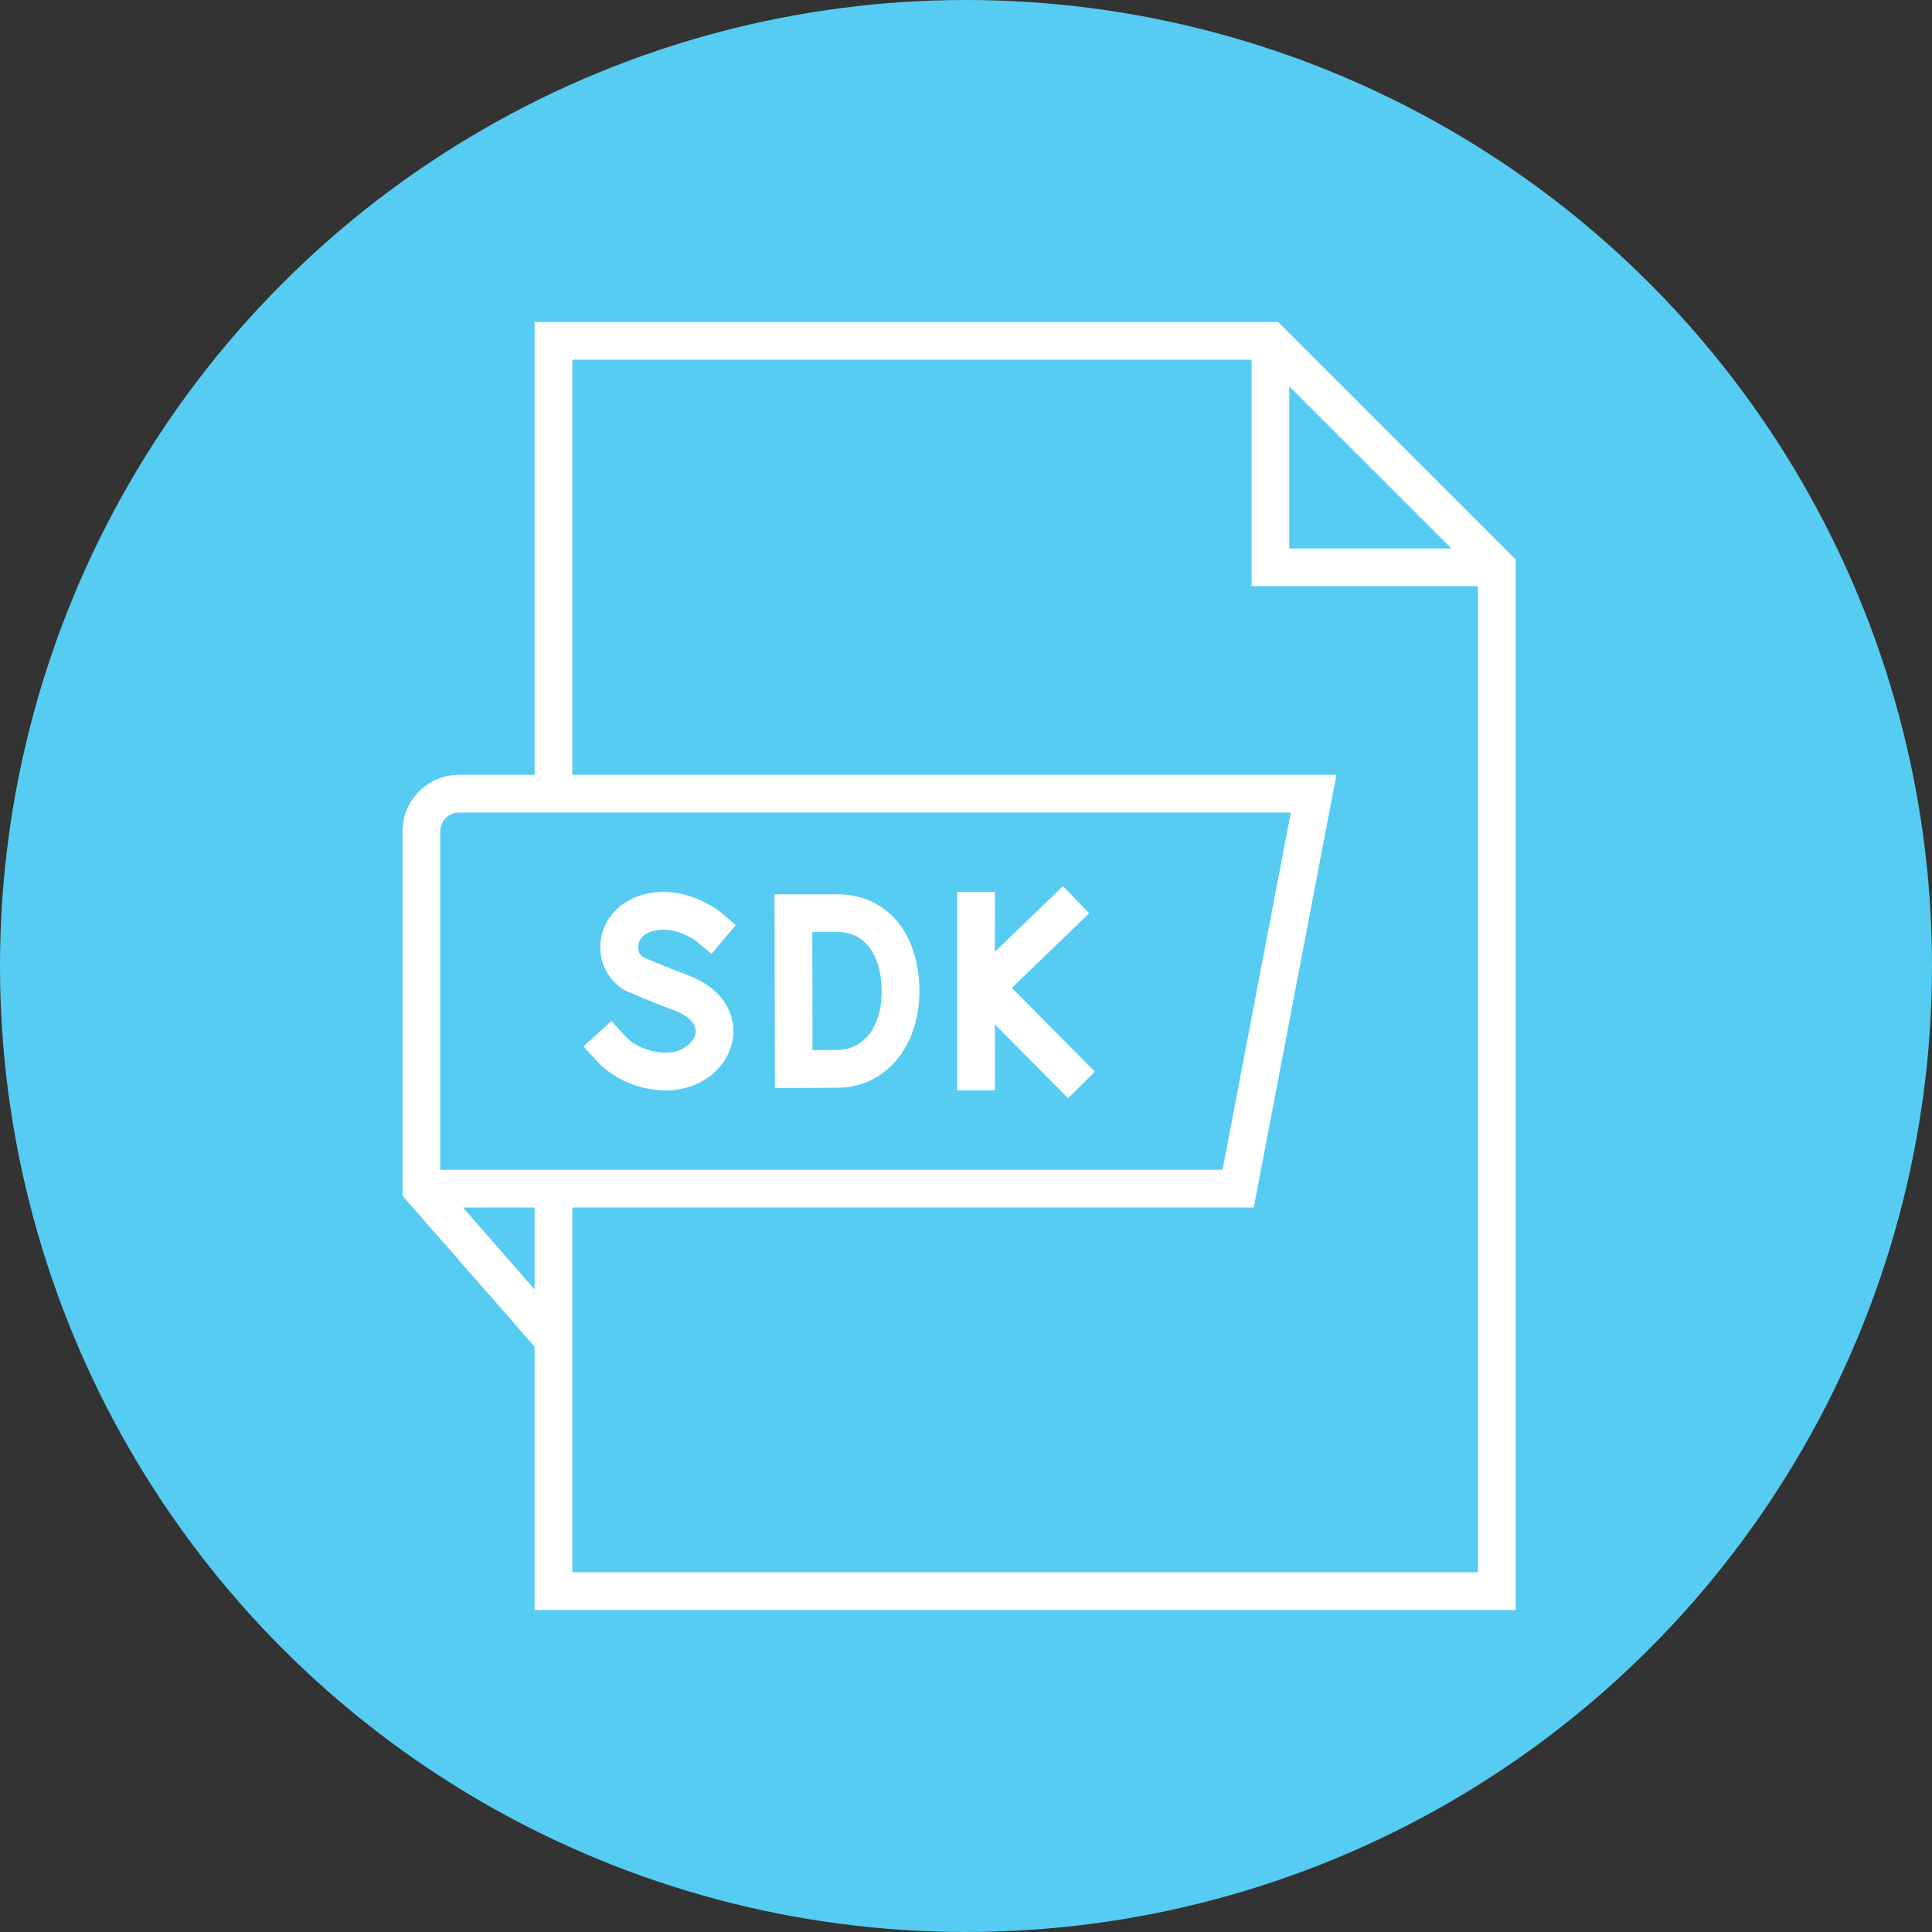 <svg width="96" height="96" viewBox="0 0 96 96" fill="none" xmlns="http://www.w3.org/2000/svg">
<rect x="0" y="0" width="96" height="96" fill="#333333" stroke="none"/>
<circle cx="48" cy="48" r="48" transform="rotate(-180 48 48)" fill="#56CCF2"/>
<path d="M63.513 16H26.562V38.5H22.812C21.262 38.5 20 39.761 20 41.312V46H21.875V41.312C21.875 40.795 22.296 40.375 22.812 40.375H64.139L60.747 58.125H21.875V46H20V59.415L26.562 66.915V80H70.625V78.125H28.438V60H62.298L66.406 38.5H28.438V17.875H62.188V29.125H73.437V78.125H70.625V80H75.312V27.799L63.513 16ZM26.562 64.068L23.004 60H26.562V64.068ZM64.062 19.201L72.112 27.25H64.062V19.201Z" fill="white"/>
<path d="M47.561 44.319V54.181H49.436V50.902L53.073 54.569L54.404 53.249L50.277 49.087L54.12 45.382L52.819 44.032L49.436 47.293V44.319H47.561Z" fill="white"/>
<path d="M38.505 54.066C38.505 54.066 41.074 54.057 41.699 54.046C44.01 54.005 45.686 51.988 45.686 49.25C45.686 46.371 44.052 44.437 41.619 44.437H38.484L38.505 54.066ZM41.619 46.312C43.235 46.312 43.811 47.83 43.811 49.25C43.811 51.242 42.734 52.152 41.667 52.171C41.37 52.176 40.842 52.18 40.374 52.183C40.37 50.694 40.363 46.312 40.363 46.312H41.619Z" fill="white"/>
<path d="M33.102 52.306C32.292 52.306 31.511 51.978 31.014 51.43L30.384 50.735L28.995 51.994L29.624 52.689C30.471 53.623 31.771 54.181 33.102 54.181C34.756 54.181 36.144 53.128 36.403 51.677C36.598 50.588 36.1 49.164 34.12 48.434C33.129 48.068 32.207 47.669 31.935 47.55C31.687 47.356 31.695 47.083 31.711 46.969C31.733 46.817 31.843 46.444 32.389 46.28C33.541 45.933 34.602 46.767 34.642 46.799L35.356 47.399L36.562 45.964L35.845 45.36C35.77 45.298 33.999 43.837 31.848 44.485C30.768 44.81 30.005 45.66 29.855 46.703C29.715 47.68 30.138 48.62 30.96 49.156C31.002 49.183 31.045 49.207 31.09 49.227C31.136 49.248 32.234 49.736 33.471 50.193C33.836 50.327 34.671 50.709 34.557 51.348C34.473 51.819 33.906 52.306 33.102 52.306Z" fill="white"/>
</svg>
